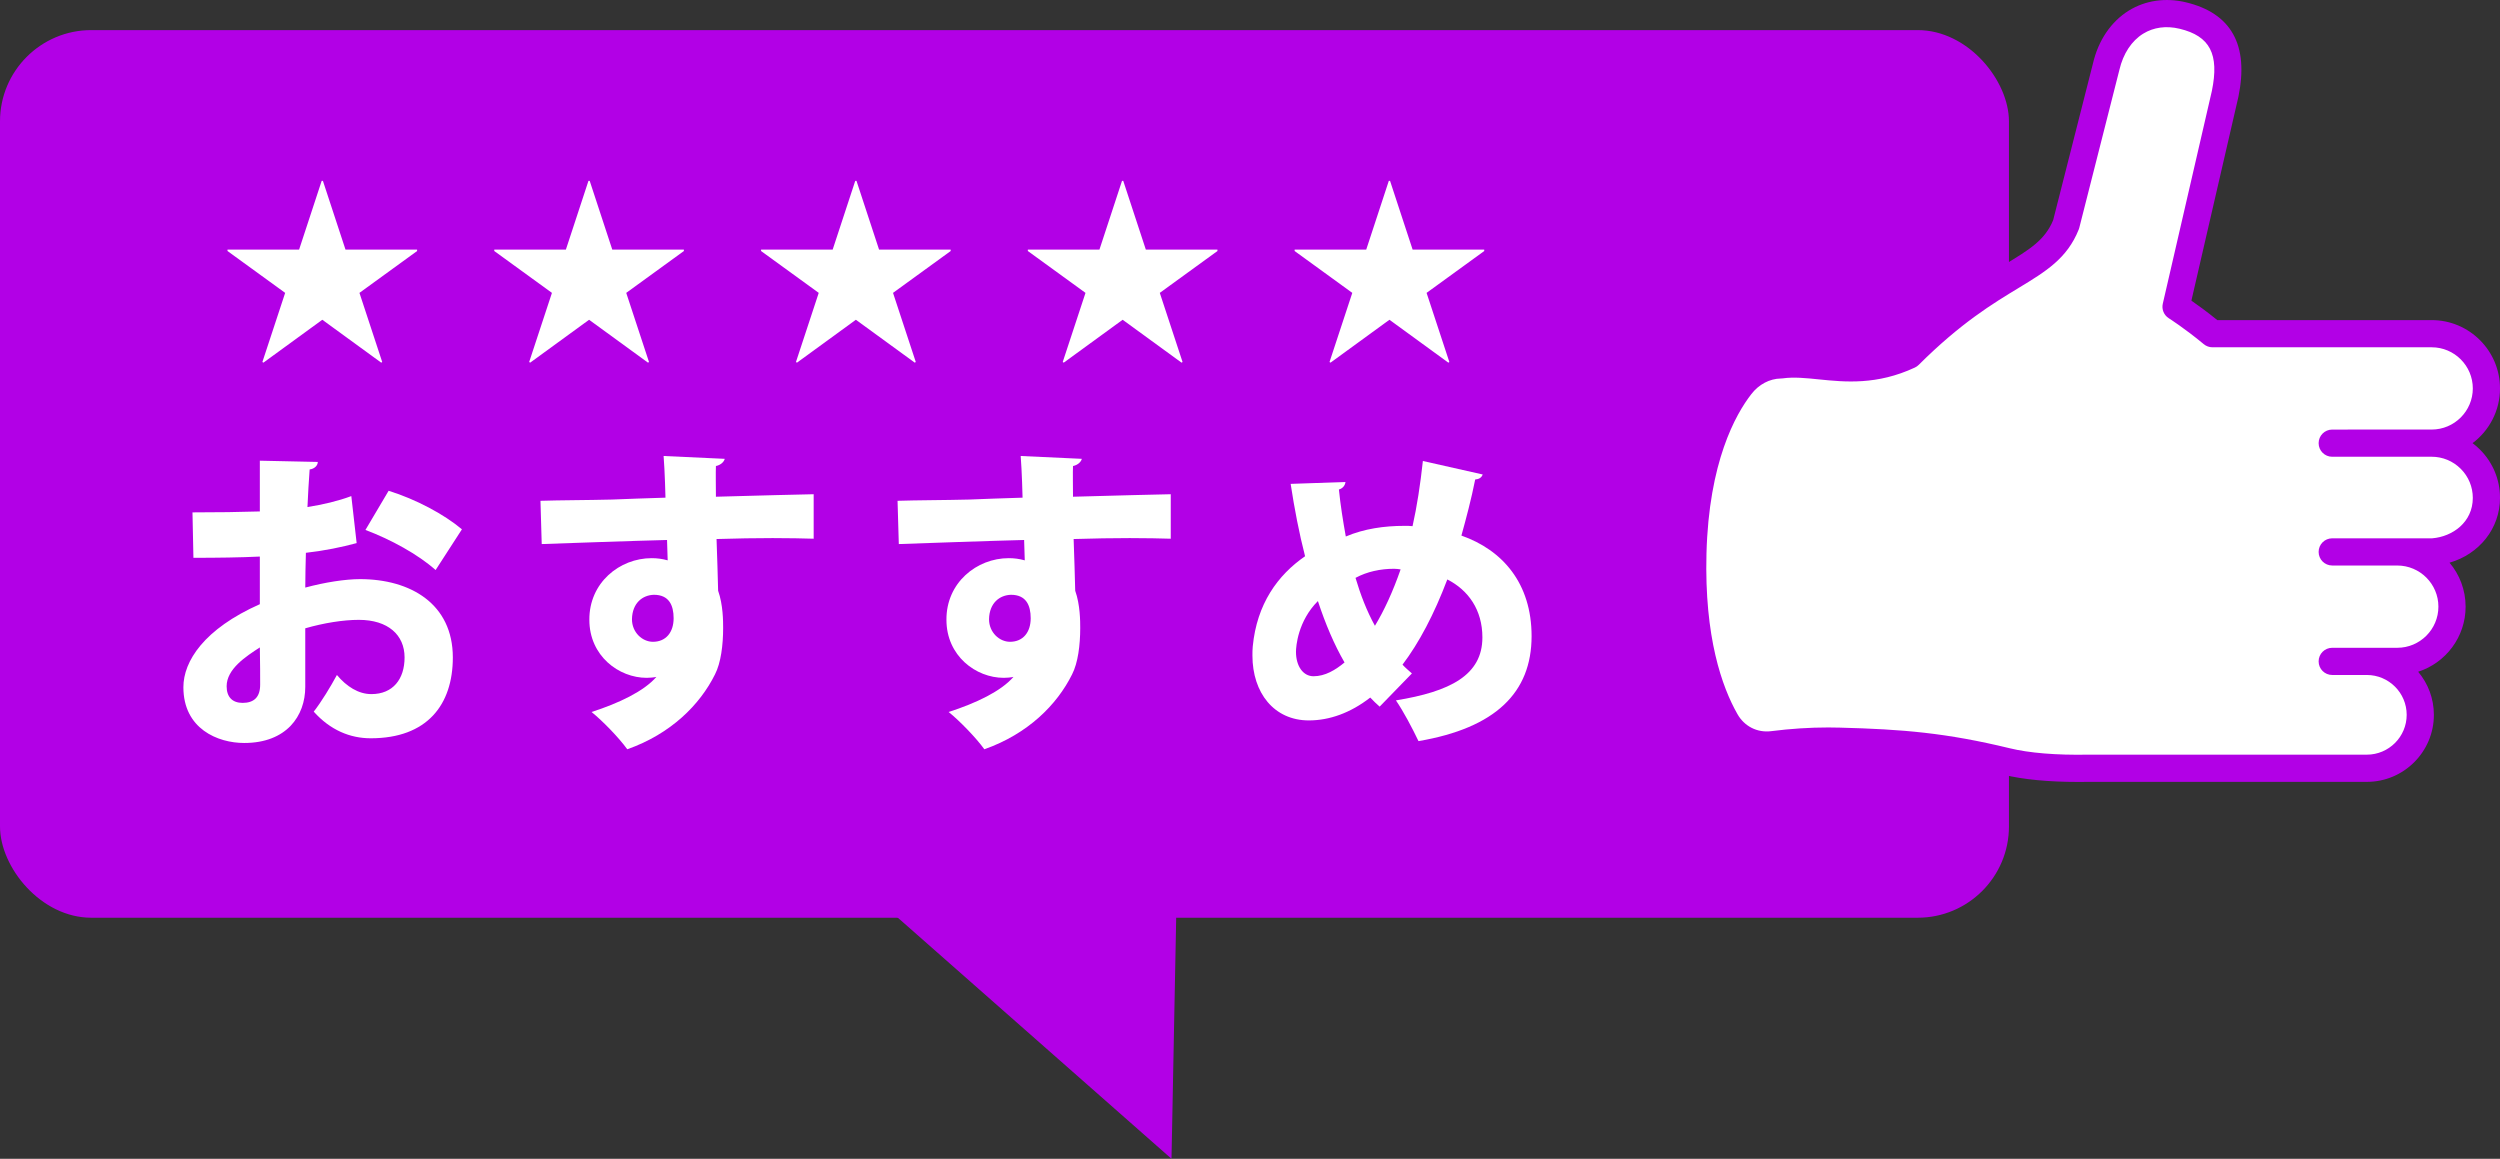 <?xml version="1.0" encoding="UTF-8"?>
<svg id="_レイヤー_1" data-name="レイヤー_1" xmlns="http://www.w3.org/2000/svg" version="1.1" viewBox="0 0 231.464 107.287">
  <rect x="0" y="0" width="231.464" height="107.287" fill="#333333" stroke="none"/>
  <!-- Generator: Adobe Illustrator 29.1.0, SVG Export Plug-In . SVG Version: 2.1.0 Build 142)  -->
  <defs>
    <style>
      .st0 {
        fill: #fff;
      }

      .st1 {
        fill: #b200e6;
      }
    </style>
  </defs>
  <rect class="st1" y="2.787" width="186" height="82.181" rx="8.452" ry="8.452"/>
  <g>
    <path class="st0" d="M33.021,50.283c-1.393.377-2.93.696-4.699.899-.028,1.131-.058,2.205-.058,3.22,1.827-.493,3.713-.783,5.076-.783,4.67,0,8.586,2.292,8.586,7.252,0,4.38-2.379,7.483-7.6,7.483-1.915,0-3.742-.754-5.279-2.466.725-.928,1.566-2.32,2.146-3.394.899,1.073,2.001,1.77,3.19,1.77,2.002,0,3.075-1.393,3.075-3.394,0-2.089-1.538-3.481-4.235-3.481-1.45,0-3.249.29-4.96.783v5.425c0,2.697-1.74,5.192-5.656,5.192-2.437,0-5.628-1.306-5.628-5.163,0-2.408,1.915-5.396,7.078-7.688v-4.409c-1.827.087-3.887.116-6.149.116l-.087-4.206c2.32,0,4.38-.029,6.236-.087v-4.699l5.366.116c0,.319-.29.638-.754.696-.087,1.131-.146,2.292-.203,3.481,1.45-.232,2.813-.551,4.061-1.015l.493,4.351ZM24.058,59.942c-1.306.842-3.075,2.002-3.075,3.597,0,1.016.552,1.538,1.479,1.538,1.044,0,1.625-.522,1.625-1.683,0-.667,0-2.06-.029-3.452ZM40.331,52.778c-1.624-1.451-4.177-2.843-6.497-3.713l2.146-3.626c2.523.783,5.134,2.175,6.787,3.568l-2.437,3.771Z"/>
    <path class="st0" d="M50.039,46.367c1.74-.058,4.352-.058,6.643-.116,1.306-.058,3.133-.116,4.932-.174,0-.029-.059-2.437-.174-3.858l5.656.261c-.029.232-.349.581-.812.667-.029.406,0,2.378,0,2.843,3.916-.116,7.745-.203,9.05-.232v4.119c-.928-.029-2.262-.058-3.8-.058-1.566,0-3.336.029-5.192.087.029.783.146,4.351.146,4.787.464,1.306.464,2.843.464,3.452,0,1.566-.203,3.22-.754,4.293-1.393,2.813-4.09,5.511-8.122,6.933-.754-1.045-2.263-2.611-3.307-3.452,2.523-.812,4.844-1.914,6.004-3.249-.231.059-.695.087-.898.087-2.582,0-5.309-2.03-5.309-5.366-.029-3.423,2.784-5.714,5.772-5.714.493,0,.957.058,1.479.203,0-.261-.059-1.595-.059-1.885-2.581.058-10.762.348-11.603.377l-.116-4.003ZM62.368,57.245c0-1.219-.435-2.176-1.827-2.176-1.044.029-2.002.754-2.03,2.263,0,1.218.957,2.089,1.943,2.089,1.218,0,1.914-.899,1.914-2.176Z"/>
    <path class="st0" d="M83.1,46.367c1.74-.058,4.352-.058,6.643-.116,1.306-.058,3.133-.116,4.932-.174,0-.029-.059-2.437-.174-3.858l5.656.261c-.029.232-.349.581-.812.667-.029.406,0,2.378,0,2.843,3.916-.116,7.745-.203,9.05-.232v4.119c-.928-.029-2.262-.058-3.8-.058-1.566,0-3.336.029-5.192.087.029.783.146,4.351.146,4.787.464,1.306.464,2.843.464,3.452,0,1.566-.203,3.22-.754,4.293-1.393,2.813-4.09,5.511-8.122,6.933-.754-1.045-2.263-2.611-3.307-3.452,2.523-.812,4.844-1.914,6.004-3.249-.231.059-.695.087-.898.087-2.582,0-5.309-2.03-5.309-5.366-.029-3.423,2.784-5.714,5.772-5.714.493,0,.957.058,1.479.203,0-.261-.059-1.595-.059-1.885-2.581.058-10.762.348-11.603.377l-.116-4.003ZM95.428,57.245c0-1.219-.435-2.176-1.827-2.176-1.044.029-2.002.754-2.03,2.263,0,1.218.957,2.089,1.943,2.089,1.218,0,1.914-.899,1.914-2.176Z"/>
    <path class="st0" d="M137.277,43.931c-.116.319-.377.435-.696.464-.348,1.77-.841,3.626-1.276,5.192,3.8,1.334,6.498,4.409,6.498,9.312,0,5.221-3.336,8.499-10.472,9.717-.58-1.218-1.393-2.755-2.089-3.771,4.989-.812,8.006-2.32,8.006-5.83,0-2.553-1.305-4.38-3.248-5.367-1.219,3.22-2.611,5.86-4.148,7.89.261.29.58.551.87.812l-2.987,3.074c-.29-.261-.58-.522-.87-.841-1.828,1.421-3.771,2.117-5.686,2.117-3.22,0-5.222-2.553-5.222-6.005,0-.29,0-.551.029-.841.377-3.945,2.32-6.614,4.845-8.354-.552-2.146-.986-4.409-1.335-6.701l5.076-.174c-.028.261-.203.581-.609.696.146,1.451.378,2.901.639,4.351,1.711-.725,3.567-.986,5.424-.986.29,0,.552,0,.755.029.406-1.798.725-3.887.957-6.034l5.54,1.248ZM124.485,61.335c-.957-1.653-1.77-3.568-2.466-5.686-1.856,1.856-2.03,4.206-2.03,4.699,0,1.334.667,2.263,1.624,2.263,1.073,0,2.031-.58,2.872-1.276ZM127.298,57.941c.842-1.393,1.653-3.133,2.379-5.222-.174-.029-.406-.058-.609-.058-1.247,0-2.494.261-3.567.841.464,1.566,1.044,3.075,1.798,4.438Z"/>
  </g>
  <polygon class="st1" points="108.464 107.287 109.019 78.787 76.11 78.787 108.464 107.287"/>
  <g>
    <path class="st0" d="M221.952,61.234c2.799,0,5.067-2.269,5.067-5.067h0c0-2.799-2.269-5.067-5.067-5.067l-6.022-.001,9.311-.001c2.698-.196,4.964-2.197,4.964-5,0-1.402-.562-2.66-1.485-3.583-.915-.915-2.182-1.485-3.583-1.485l-9.206.002,9.208-.002c2.799,0,5.067-2.269,5.067-5.067h0c0-2.799-2.269-5.067-5.067-5.067h-20.297c-1.869-1.551-3.371-2.496-3.371-2.496l4.543-19.699c.708-3.462.105-6.294-3.919-7.263-3.351-.807-6.256,1.126-7.096,4.745l-3.707,14.596c-1.802,4.517-6.413,4.011-14.534,12.111-4.931,2.3-8.516.429-11.874.896l-.027 0c-1.418.025-2.782.735-3.706,1.937-1.783,2.293-4.196,6.96-4.415,15.503-.207,8.068,1.547,12.9,3.025,15.5.898,1.602,2.61,2.437,4.376,2.219l.054-.009c2.029-.256,4.081-.368,6.111-.31,5.495.142,9.504.428,15.471,1.874,2.136.522,4.86.676,7.57.629h25.792c2.732,0,4.947-2.215,4.947-4.947h0c0-2.732-2.215-4.947-4.947-4.947h-3.205,6.022Z"/>
    <path class="st1" d="M192.415,72.396c-2.773,0-5.11-.226-6.942-.674-5.678-1.376-9.426-1.69-15.204-1.839-1.918-.049-3.91.048-5.921.301-2.347.288-4.557-.828-5.687-2.843-1.569-2.763-3.399-7.814-3.184-16.148.224-8.741,2.668-13.659,4.68-16.243,1.148-1.494,2.837-2.377,4.635-2.423,1.294-.168,2.548-.04,3.873.094,2.243.23,4.562.465,7.365-.783,4.017-3.974,7.226-5.919,9.578-7.344,2.31-1.4,3.717-2.252,4.485-4.109l3.686-14.512c.494-2.131,1.676-3.878,3.323-4.895,1.531-.944,3.408-1.216,5.288-.763,4.202,1.011,5.837,3.95,4.857,8.738l-4.355,18.883c.571.394,1.424,1.01,2.399,1.801h19.848c3.488,0,6.326,2.838,6.326,6.326,0,2.07-1,3.912-2.541,5.066.241.18.47.379.688.596,1.196,1.196,1.854,2.785,1.854,4.474,0,2.832-1.928,5.21-4.672,5.997.928,1.102,1.487,2.523,1.487,4.072,0,2.815-1.847,5.207-4.394,6.025.908,1.079,1.456,2.472,1.456,3.99,0,3.422-2.784,6.206-6.206,6.206h-25.793c-.314.006-.624.008-.928.008ZM169.261,67.352c.361,0,.72.005,1.076.016,5.83.15,9.865.487,15.732,1.909,1.799.44,4.302.647,7.252.594h25.814c2.034,0,3.689-1.655,3.689-3.689,0-2.033-1.655-3.688-3.689-3.688h-3.205c-.695,0-1.259-.564-1.259-1.259s.564-1.259,1.259-1.259h6.023c2.1,0,3.808-1.709,3.808-3.809,0-2.1-1.709-3.808-3.808-3.808l-6.023-.001c-.695,0-1.259-.564-1.259-1.259s.564-1.259,1.259-1.259l9.262-.001c1.873-.154,3.754-1.481,3.754-3.741,0-1.017-.397-1.973-1.116-2.693-.721-.72-1.678-1.117-2.693-1.117l-9.207.002c-.695,0-1.259-.563-1.259-1.259,0-.695.563-1.259,1.259-1.259l9.206-.002h.002c2.1,0,3.808-1.709,3.808-3.808,0-2.1-1.709-3.808-3.808-3.808h-20.298c-.293,0-.578-.102-.804-.29-1.775-1.474-3.223-2.39-3.237-2.399-.453-.285-.677-.827-.556-1.348l4.544-19.699c.696-3.401-.168-5.077-2.986-5.756-1.24-.297-2.407-.14-3.376.458-1.071.661-1.852,1.851-2.2,3.347l-3.713,14.621c-.014.053-.031.106-.051.157-1.074,2.692-3.049,3.888-5.548,5.403-2.4,1.455-5.389,3.264-9.266,7.132-.104.104-.225.188-.357.25-3.522,1.643-6.492,1.339-8.881,1.097-1.196-.123-2.328-.238-3.351-.095-.057.008-.116.012-.174.012-1.048.019-2.044.546-2.736,1.446-1.461,1.878-3.937,6.286-4.154,14.767-.2,7.758,1.445,12.356,2.86,14.847.64,1.143,1.837,1.755,3.128,1.592,1.807-.23,3.568-.343,5.279-.343Z"/>
  </g>
  <g>
    <path class="st0" d="M31.988,23.108h6.63v.133l-5.338,3.875,2.108,6.402-.095.057-5.452-3.97-5.452,3.97-.096-.057,2.109-6.402-5.339-3.875v-.133h6.63l2.09-6.364h.114l2.09,6.364Z"/>
    <path class="st0" d="M56.688,23.108h6.63v.133l-5.338,3.875,2.108,6.402-.095.057-5.452-3.97-5.452,3.97-.096-.057,2.109-6.402-5.339-3.875v-.133h6.63l2.09-6.364h.114l2.09,6.364Z"/>
    <path class="st0" d="M81.389,23.108h6.63v.133l-5.338,3.875,2.108,6.402-.095.057-5.452-3.97-5.452,3.97-.096-.057,2.109-6.402-5.339-3.875v-.133h6.63l2.09-6.364h.114l2.09,6.364Z"/>
    <path class="st0" d="M106.088,23.108h6.63v.133l-5.338,3.875,2.108,6.402-.095.057-5.452-3.97-5.452,3.97-.096-.057,2.109-6.402-5.339-3.875v-.133h6.63l2.09-6.364h.114l2.09,6.364Z"/>
    <path class="st0" d="M130.789,23.108h6.63v.133l-5.338,3.875,2.108,6.402-.095.057-5.452-3.97-5.452,3.97-.096-.057,2.109-6.402-5.339-3.875v-.133h6.63l2.09-6.364h.114l2.09,6.364Z"/>
  </g>
</svg>